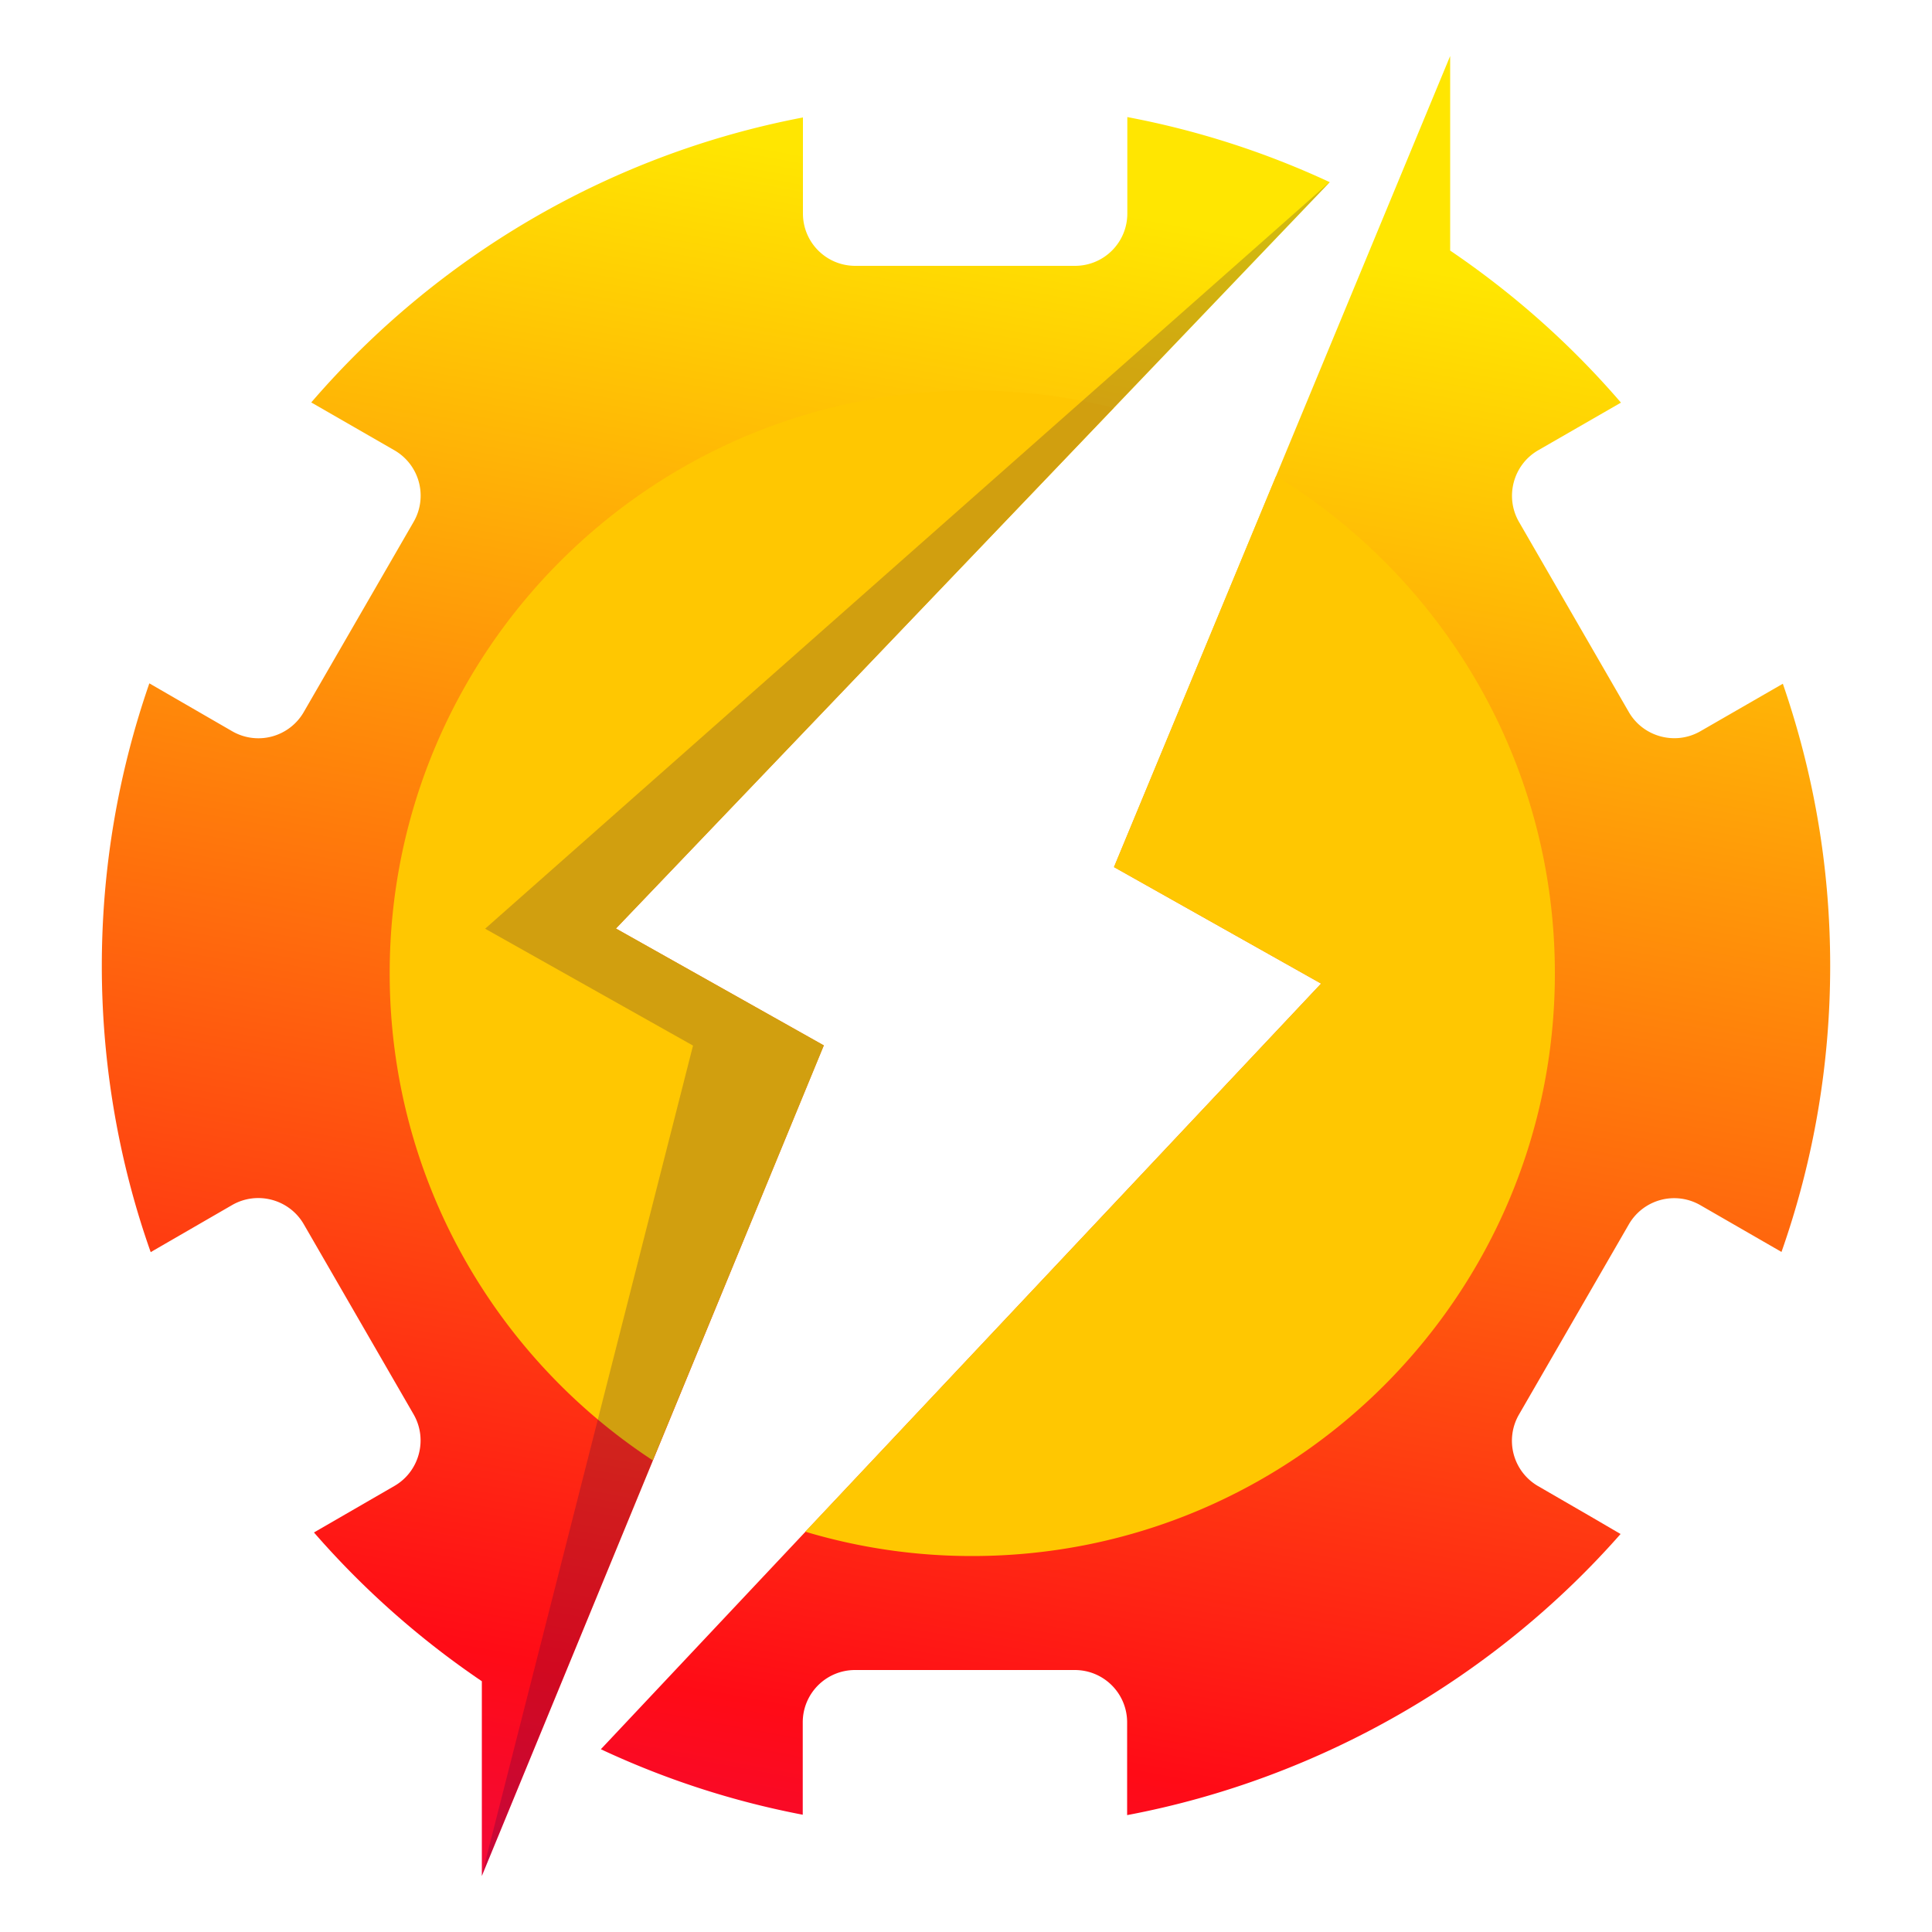 <svg xmlns="http://www.w3.org/2000/svg" viewBox="0 0 100 100" xmlns:v="https://vecta.io/nano"><linearGradient id="A" gradientUnits="userSpaceOnUse" x1="42.044" y1=".821" x2="11.926" y2="162.555"><stop offset=".043" stop-color="#ffe601"/><stop offset=".525" stop-color="#ff0b16"/><stop offset=".985" stop-color="#ad00ff"/></linearGradient><path d="M42.64 54.11l-10.76-6.05L68.83 9.43a44.27 44.27 0 0 0-10.48-3.37v4.99c0 1.5-1.21 2.71-2.71 2.71H44.27c-1.5 0-2.71-1.21-2.71-2.71V6.08c-10.1 1.93-19 7.26-25.45 14.75l4.31 2.48a2.71 2.71 0 0 1 .99 3.7l-5.69 9.85a2.71 2.71 0 0 1-3.7.99l-4.29-2.48C6.14 39.96 5.27 44.87 5.27 50s.89 10.18 2.53 14.81l4.22-2.44c1.29-.74 2.95-.3 3.7.99l5.69 9.85c.74 1.29.3 2.95-.99 3.7l-4.17 2.41a44.87 44.87 0 0 0 8.69 7.7V97.1l17.7-42.99h0z" fill="url(#A)"/><linearGradient id="B" gradientUnits="userSpaceOnUse" x1="75.086" y1="6.975" x2="44.968" y2="168.708"><stop offset=".043" stop-color="#ffe601"/><stop offset=".525" stop-color="#ff0b16"/><stop offset=".985" stop-color="#ad00ff"/></linearGradient><path d="M92.28 35.39l-4.27 2.46c-1.29.74-2.95.3-3.7-.99l-5.69-9.85c-.74-1.29-.3-2.95.99-3.7l4.29-2.47c-2.58-3-5.55-5.64-8.84-7.87V2.9l-17.4 41.98 10.72 6.03L31.1 90.54c3.29 1.54 6.79 2.69 10.45 3.39v-4.78c0-1.5 1.21-2.71 2.71-2.71h11.37c1.5 0 2.71 1.21 2.71 2.71v4.8c10.01-1.89 19.06-7.18 25.54-14.55l-1.42-.83-2.85-1.65a2.71 2.71 0 0 1-.99-3.7l5.69-9.85a2.71 2.71 0 0 1 3.7-.99l4.2 2.42c1.63-4.64 2.52-9.61 2.52-14.8 0-5.18-.87-10.02-2.45-14.61z" fill="url(#B)"/><path d="M33.79 75.59l8.85-21.48-10.76-6.05 25.77-26.95c-2.34-.58-4.79-.9-7.32-.9-16.65 0-30.16 13.5-30.16 30.16 0 10.56 5.42 19.84 13.62 25.22zm32.26-50.95l-8.39 20.24 10.72 6.03-26.7 28.37a30.04 30.04 0 0 0 8.64 1.26c16.65 0 30.16-13.5 30.16-30.16 0-10.9-5.77-20.44-14.43-25.74h0z" fill="#ffc701"/><path d="M42.64,54.11l-10.76-6.05L68.82,9.43L25.11,48.07l10.76,6.05L24.93,97.1L42.64,54.11z" fill="#190048" fill-opacity=".2"/></svg>
